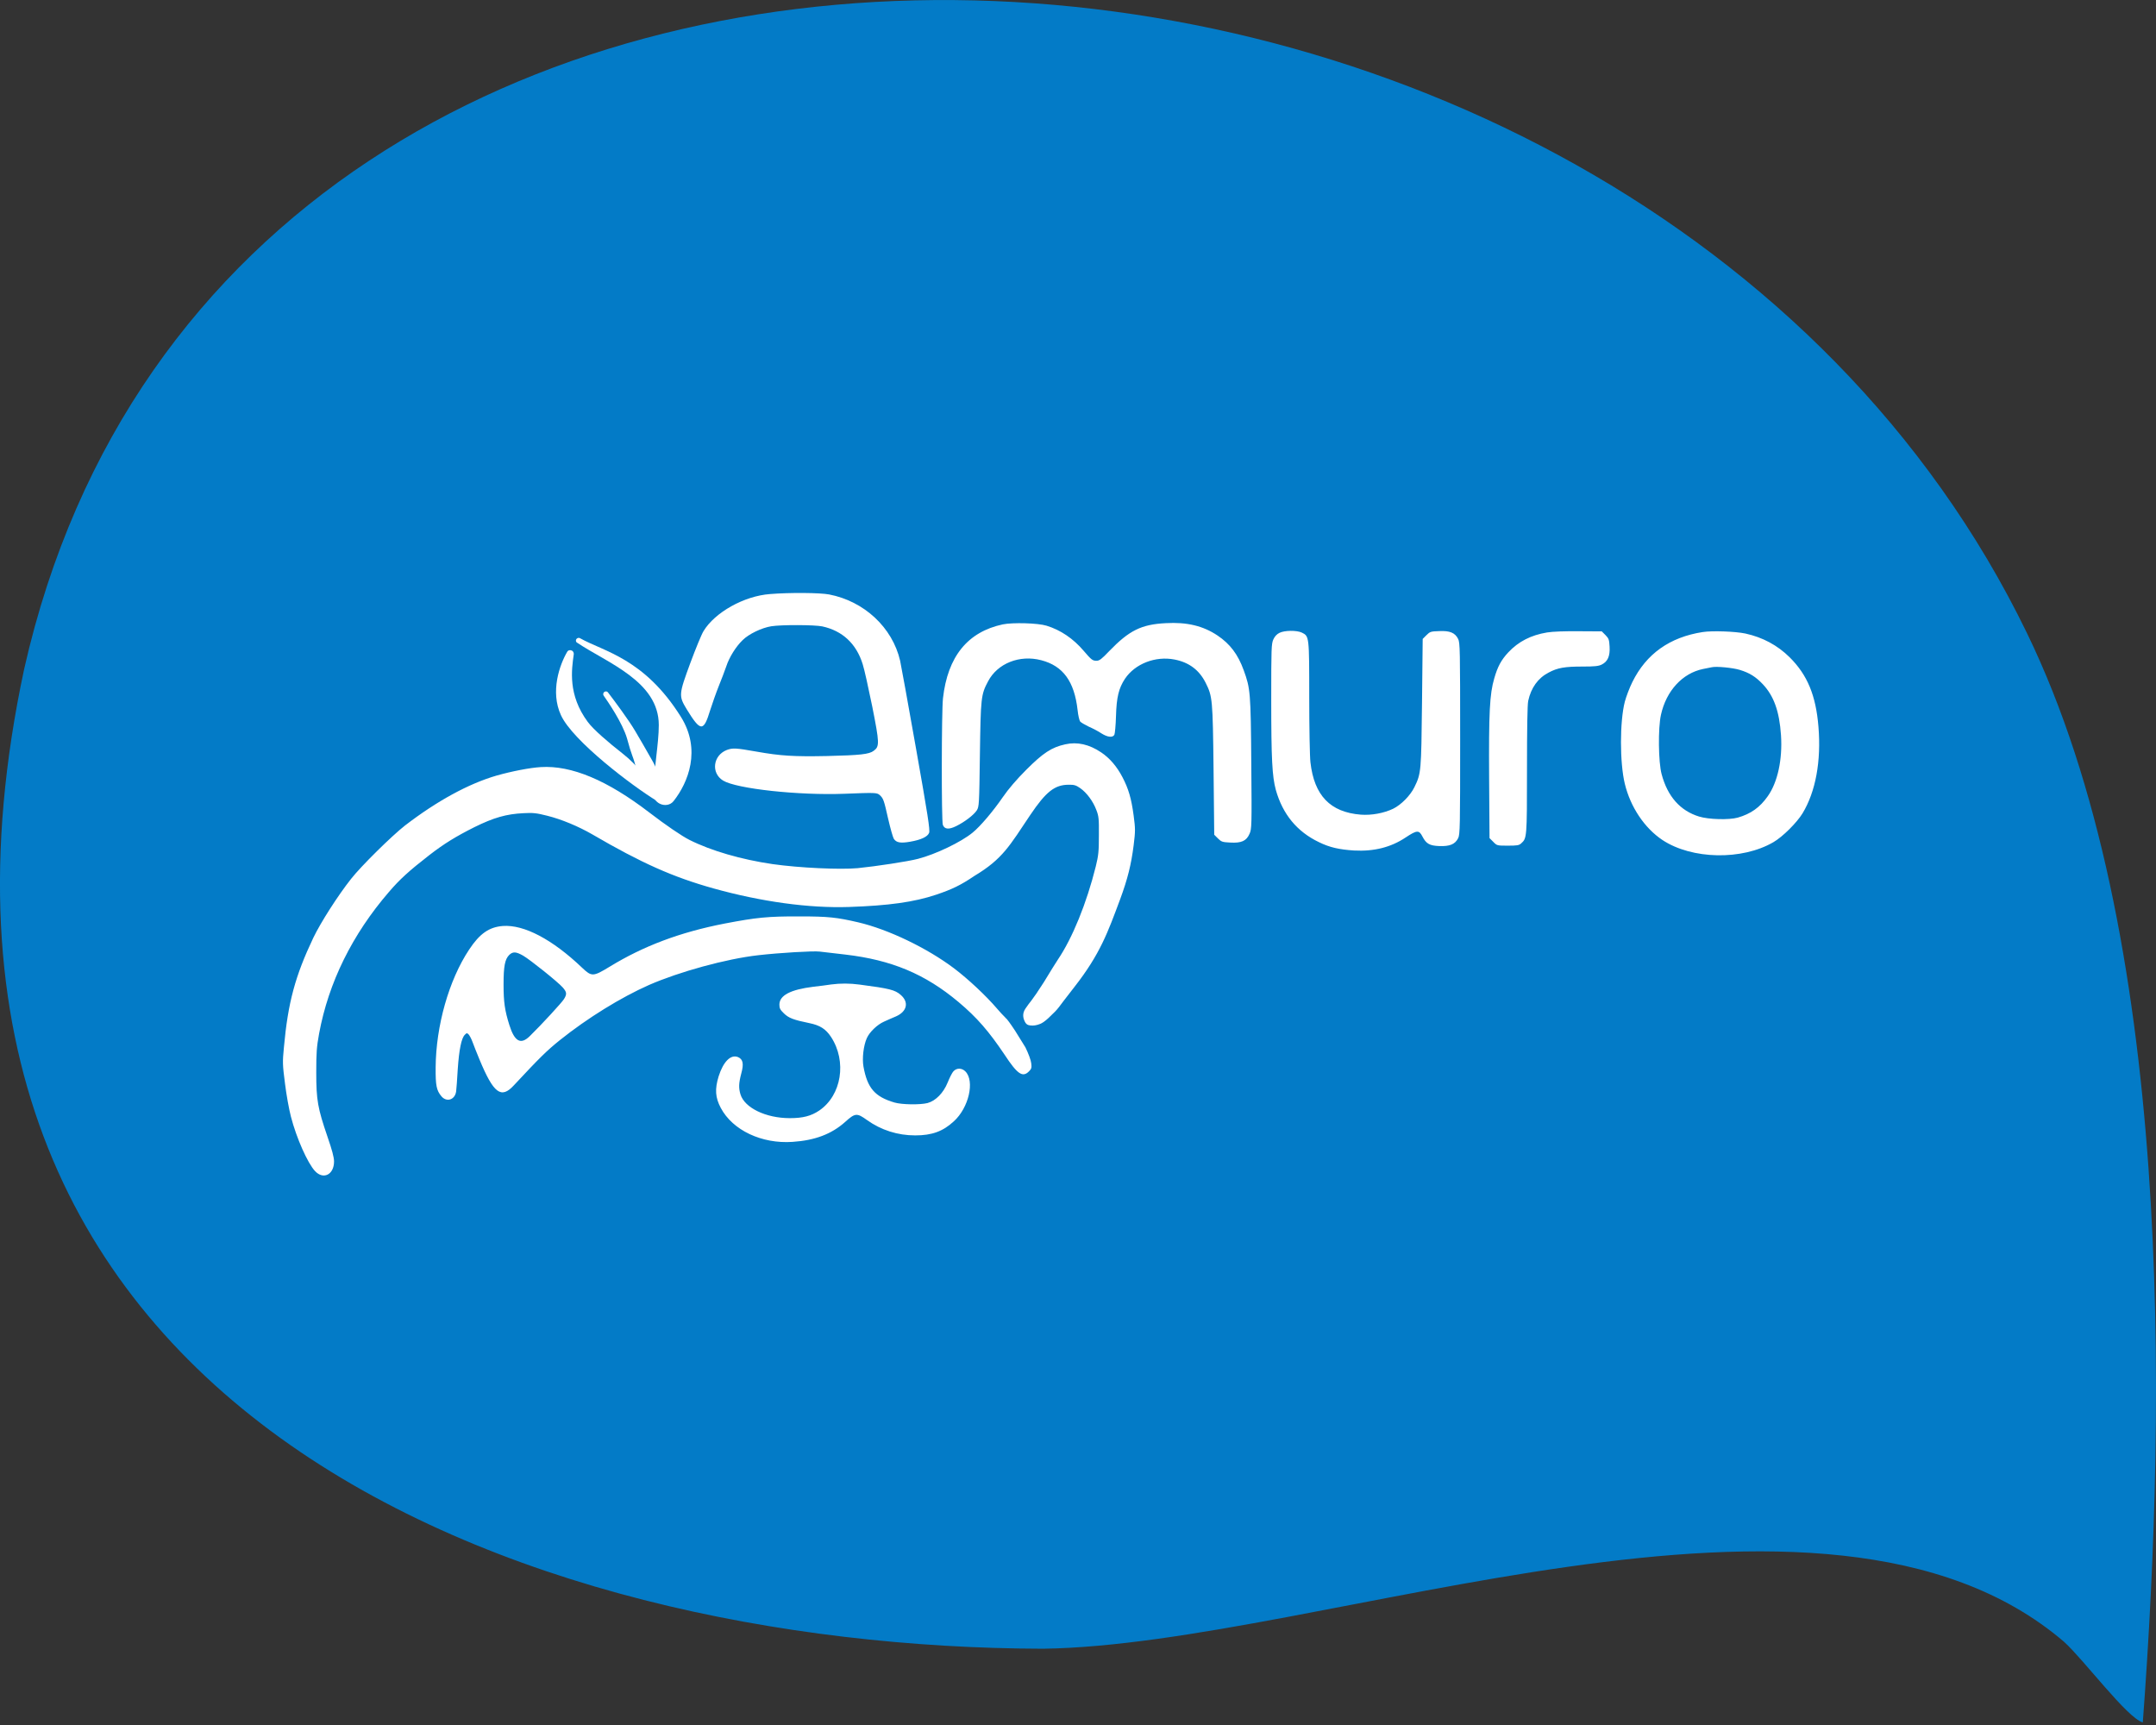 <?xml version="1.0"?>
<svg width="160" height="128" xmlns="http://www.w3.org/2000/svg" xmlns:svg="http://www.w3.org/2000/svg">
 <rect width="100%" height="100%" fill="#333333" stroke="none"/>
 <g class="layer">
  <title>Layer 1</title>
  <path clip-rule="evenodd" d="m77.41,122.34c-38.33,-0.09 -87.44,-17.41 -75.62,-72.68c15.37,-68.19 119.22,-63.33 148.64,-2.67c10.77,22.21 10.4,56.65 8.59,80.82c-1.16,-0.33 -4.37,-4.65 -5.84,-5.98c-17.81,-15.26 -55,0.22 -75.77,0.51z" fill="#037bc7" fill-rule="evenodd" id="svg_1"/>
  <path clip-rule="evenodd" d="m52.21,46.83c0.84,-1.39 3.01,-2.61 4.94,-2.75c1.47,-0.12 3.7,-0.1 4.38,0.03c2.6,0.5 4.7,2.45 5.27,4.92c0.05,0.21 0.58,3.12 1.17,6.46c0.88,4.96 1.06,6.11 0.98,6.31c-0.11,0.29 -0.6,0.52 -1.42,0.66c-0.7,0.12 -1.01,0.07 -1.2,-0.22c-0.07,-0.12 -0.26,-0.79 -0.42,-1.49c-0.31,-1.37 -0.35,-1.5 -0.62,-1.75c-0.21,-0.19 -0.34,-0.19 -2.62,-0.1c-3.4,0.13 -8.01,-0.37 -9.01,-0.98c-0.91,-0.56 -0.75,-1.87 0.28,-2.27c0.44,-0.16 0.66,-0.15 2.19,0.12c1.8,0.32 2.79,0.38 5.24,0.33c2.47,-0.06 3.13,-0.13 3.47,-0.39c0.44,-0.32 0.43,-0.57 -0.11,-3.29c-0.28,-1.37 -0.59,-2.78 -0.71,-3.14c-0.47,-1.52 -1.51,-2.48 -3,-2.8c-0.57,-0.12 -3.03,-0.13 -3.78,-0.01c-0.7,0.11 -1.67,0.57 -2.13,1.03c-0.5,0.48 -0.99,1.27 -1.21,1.94c-0.11,0.32 -0.36,0.98 -0.56,1.47c-0.2,0.5 -0.48,1.3 -0.64,1.8c-0.49,1.61 -0.71,1.6 -1.75,-0.1c-0.59,-0.98 -0.58,-1.08 0.29,-3.44c0.38,-1.02 0.81,-2.08 0.97,-2.34zm23.96,10.28c1.23,-1.23 1.87,-1.66 2.89,-1.88c0.88,-0.2 1.77,0 2.66,0.6c0.63,0.42 1.17,1.05 1.58,1.84c0.45,0.86 0.66,1.58 0.83,2.85c0.13,0.99 0.13,1.14 0,2.2c-0.18,1.43 -0.45,2.51 -1,4c-0.91,2.44 -1.48,4.07 -3.4,6.52c-1.41,1.79 -1.03,1.45 -1.88,2.26c0,0 -0.34,0.34 -0.64,0.47c-0.3,0.13 -0.56,0.13 -0.56,0.13c-0.3,0 -0.43,-0.04 -0.55,-0.21c-0.18,-0.3 -0.26,-0.67 0,-1.05c0.32,-0.49 0.43,-0.49 1.36,-1.95c0.47,-0.77 0.86,-1.41 1.05,-1.69c1.08,-1.6 2.13,-4.18 2.81,-6.91c0.2,-0.82 0.23,-1.11 0.23,-2.31c0.01,-1.22 -0.01,-1.42 -0.19,-1.88c-0.24,-0.64 -0.71,-1.28 -1.2,-1.62c-0.3,-0.21 -0.45,-0.26 -0.85,-0.25c-1.04,0 -1.69,0.52 -2.85,2.24c-1.53,2.28 -2.04,3.26 -4.14,4.52c-1.02,0.69 -1.66,1 -2.85,1.4c-1.64,0.55 -3.53,0.81 -6.46,0.91c-2.97,0.1 -6.52,-0.39 -10.07,-1.38c-3,-0.84 -5.32,-1.87 -8.99,-4.01c-1.02,-0.59 -2.29,-1.12 -3.34,-1.38c-0.79,-0.2 -1.05,-0.23 -1.75,-0.19c-1.29,0.06 -2.22,0.33 -3.66,1.04c-1.37,0.69 -2.24,1.22 -3.35,2.08c-1.48,1.15 -2.19,1.79 -2.99,2.73c-2.72,3.15 -4.48,6.72 -5.18,10.51c-0.18,0.99 -0.21,1.4 -0.21,2.88c0,2.06 0.11,2.65 0.83,4.76c0.34,0.98 0.49,1.54 0.49,1.84c0,0.98 -0.79,1.38 -1.41,0.72c-0.55,-0.59 -1.38,-2.45 -1.79,-4.04c-0.14,-0.53 -0.34,-1.63 -0.44,-2.46c-0.18,-1.39 -0.19,-1.58 -0.08,-2.69c0.3,-3.32 0.84,-5.3 2.18,-8.12c0.54,-1.13 1.84,-3.16 2.8,-4.37c0.74,-0.95 3.04,-3.21 4,-3.96c2.38,-1.83 4.73,-3.11 6.8,-3.71c1.13,-0.32 2.46,-0.58 3.29,-0.63c2.27,-0.14 4.92,0.97 8.06,3.38c1.17,0.9 2.4,1.74 2.96,2.02c1.61,0.81 3.85,1.46 6.18,1.8c1.97,0.28 5,0.42 6.31,0.3c1.39,-0.14 3.75,-0.5 4.47,-0.69c1.32,-0.34 3.21,-1.25 4.05,-1.94c0.58,-0.47 1.52,-1.58 2.25,-2.64c0.42,-0.61 1.02,-1.31 1.75,-2.04z" fill="white" fill-rule="evenodd" id="svg_2"/>
  <path clip-rule="evenodd" d="m74.72,75.62c-0.04,-0.03 -0.08,-0.07 -0.12,-0.12c-0.18,-0.18 -0.4,-0.41 -0.61,-0.66c-0.82,-0.96 -2.15,-2.2 -3.18,-2.98c-2,-1.51 -4.89,-2.9 -7.12,-3.42c-1.59,-0.37 -2.23,-0.44 -4.33,-0.44c-2.37,-0.01 -3.23,0.08 -5.58,0.53c-3.3,0.64 -6.02,1.66 -8.55,3.21c-1.22,0.74 -1.32,0.74 -2.03,0.07c-2.21,-2.11 -4.31,-3.21 -5.88,-3.1c-1.02,0.08 -1.72,0.56 -2.51,1.76c-1.5,2.26 -2.46,5.66 -2.48,8.74c-0.01,1.34 0.06,1.7 0.43,2.14c0.39,0.46 1,0.26 1.09,-0.36c0.02,-0.16 0.08,-0.9 0.12,-1.65c0.1,-1.46 0.27,-2.3 0.52,-2.55c0.14,-0.15 0.17,-0.15 0.29,-0.03c0.07,0.08 0.2,0.32 0.28,0.54c0.08,0.23 0.32,0.82 0.52,1.31c1.05,2.53 1.61,2.95 2.55,1.93c1.93,-2.07 2.45,-2.58 3.42,-3.36c2.05,-1.64 4.53,-3.17 6.61,-4.09c2.24,-0.98 5.72,-1.94 8.11,-2.21c1.57,-0.18 4.1,-0.33 4.56,-0.27c0.22,0.03 1.07,0.13 1.89,0.22c3.44,0.4 5.93,1.44 8.41,3.52c1.37,1.15 2.26,2.18 3.42,3.91c0.96,1.46 1.34,1.71 1.81,1.24c0.19,-0.19 0.21,-0.27 0.17,-0.6c-0.02,-0.22 -0.21,-0.73 -0.43,-1.18c-0.18,-0.3 -0.53,-0.86 -0.77,-1.24c-0.12,-0.18 -0.39,-0.59 -0.61,-0.86zm-32.96,-2.35c-0.36,-0.41 -2.41,-2.05 -2.94,-2.36c-0.53,-0.3 -0.76,-0.31 -1.03,-0.05c-0.32,0.32 -0.42,0.83 -0.42,2.19c0,1.31 0.09,1.93 0.43,3.01c0.39,1.24 0.85,1.48 1.52,0.82c0.86,-0.84 2.37,-2.48 2.53,-2.74c0.23,-0.37 0.22,-0.52 -0.09,-0.87zm18.6,-0.05c0.47,-0.05 1.06,-0.13 1.32,-0.17c0.7,-0.09 1.37,-0.09 2.12,0.01c2.21,0.29 2.62,0.39 3.05,0.77c0.62,0.54 0.46,1.23 -0.36,1.59c-0.27,0.11 -0.67,0.29 -0.89,0.39c-0.5,0.22 -1.07,0.77 -1.27,1.22c-0.25,0.55 -0.36,1.51 -0.25,2.12c0.29,1.59 0.84,2.23 2.3,2.66c0.55,0.16 1.88,0.18 2.45,0.04c0.6,-0.16 1.18,-0.74 1.5,-1.53c0.14,-0.35 0.33,-0.73 0.43,-0.83c0.24,-0.26 0.62,-0.25 0.88,0.01c0.71,0.71 0.26,2.7 -0.86,3.71c-0.8,0.74 -1.62,1.04 -2.86,1.04c-1.3,0 -2.53,-0.39 -3.58,-1.14c-0.75,-0.54 -0.88,-0.53 -1.63,0.15c-1,0.89 -2.23,1.36 -3.89,1.47c-2.29,0.16 -4.45,-0.86 -5.33,-2.52c-0.41,-0.77 -0.45,-1.39 -0.16,-2.34c0.35,-1.1 0.9,-1.65 1.44,-1.43c0.37,0.16 0.44,0.49 0.24,1.22c-0.19,0.72 -0.2,1.07 -0.06,1.54c0.3,1 1.88,1.77 3.66,1.77c0.98,0 1.58,-0.16 2.18,-0.56c1.67,-1.13 2.07,-3.66 0.88,-5.47c-0.39,-0.59 -0.82,-0.86 -1.6,-1.02c-1.18,-0.24 -1.54,-0.38 -1.89,-0.72c-0.28,-0.27 -0.34,-0.38 -0.34,-0.65c0,-0.69 0.82,-1.12 2.52,-1.33z" fill="white" fill-rule="evenodd" id="svg_3"/>
  <path clip-rule="evenodd" d="m74.42,46.33c-2.61,0.56 -4.09,2.38 -4.44,5.48c-0.11,0.99 -0.12,9.1 -0.01,9.4c0.13,0.33 0.44,0.36 0.99,0.09c0.63,-0.31 1.31,-0.83 1.53,-1.17c0.17,-0.27 0.18,-0.43 0.23,-4.13c0.06,-4.24 0.08,-4.46 0.61,-5.45c0.7,-1.33 2.34,-1.98 3.94,-1.56c1.62,0.42 2.46,1.57 2.7,3.7c0.04,0.39 0.13,0.77 0.19,0.85c0.06,0.07 0.35,0.24 0.64,0.38c0.3,0.13 0.72,0.35 0.94,0.5c0.46,0.29 0.84,0.33 0.96,0.1c0.04,-0.08 0.1,-0.7 0.12,-1.39c0.04,-1.39 0.2,-2.06 0.67,-2.77c0.75,-1.11 2.26,-1.7 3.68,-1.42c1.07,0.21 1.82,0.77 2.3,1.72c0.51,1.02 0.53,1.2 0.59,6.47l0.05,4.81l0.27,0.27c0.26,0.26 0.34,0.28 0.91,0.31c0.84,0.05 1.21,-0.12 1.44,-0.65c0.16,-0.36 0.17,-0.55 0.13,-5.22c-0.04,-5.28 -0.07,-5.56 -0.56,-6.91c-0.43,-1.19 -1.02,-1.96 -1.94,-2.58c-1.07,-0.72 -2.28,-1.01 -3.84,-0.92c-1.82,0.09 -2.72,0.54 -4.2,2.07c-0.56,0.59 -0.73,0.72 -0.94,0.72c-0.3,0 -0.38,-0.06 -0.97,-0.75c-0.77,-0.9 -1.7,-1.53 -2.74,-1.85c-0.64,-0.2 -2.51,-0.25 -3.25,-0.1zm20.53,0.63c-0.19,0.09 -0.35,0.26 -0.45,0.48c-0.15,0.33 -0.16,0.65 -0.16,4.46c0,4.42 0.07,5.71 0.34,6.71c0.51,1.81 1.57,3.1 3.2,3.88c0.79,0.39 1.51,0.55 2.61,0.62c1.48,0.08 2.74,-0.24 3.83,-0.97c0.83,-0.55 0.99,-0.56 1.24,-0.07c0.28,0.54 0.53,0.68 1.24,0.71c0.79,0.03 1.18,-0.13 1.41,-0.58c0.14,-0.28 0.15,-0.81 0.15,-7.4c0,-6.58 -0.01,-7.12 -0.15,-7.39c-0.23,-0.46 -0.62,-0.62 -1.41,-0.58c-0.62,0.02 -0.68,0.04 -0.94,0.3l-0.28,0.28l-0.05,4.72c-0.06,5.14 -0.06,5.25 -0.57,6.29c-0.3,0.61 -0.98,1.3 -1.57,1.59c-0.69,0.33 -1.61,0.5 -2.4,0.44c-2.27,-0.18 -3.46,-1.42 -3.74,-3.88c-0.05,-0.41 -0.09,-2.58 -0.09,-4.83c0,-4.55 0,-4.53 -0.55,-4.8c-0.38,-0.18 -1.29,-0.17 -1.66,0.02zm19.86,-0.03c-1.2,0.2 -2.12,0.67 -2.88,1.48c-0.53,0.57 -0.79,1.06 -1.04,1.93c-0.34,1.16 -0.41,2.5 -0.38,7.43l0.03,4.42l0.28,0.28c0.27,0.28 0.29,0.28 1.08,0.28c0.68,0 0.83,-0.02 0.99,-0.17c0.42,-0.38 0.43,-0.4 0.43,-5.42c0,-3.16 0.03,-4.85 0.09,-5.15c0.21,-0.97 0.72,-1.69 1.51,-2.1c0.67,-0.36 1.2,-0.45 2.52,-0.45c0.91,0 1.19,-0.03 1.43,-0.15c0.44,-0.22 0.62,-0.62 0.58,-1.33c-0.03,-0.52 -0.06,-0.6 -0.3,-0.85l-0.28,-0.28l-1.69,-0.01c-1.05,-0.01 -1.94,0.02 -2.37,0.09zm11.55,-0.03c-2.45,0.38 -4.19,1.62 -5.22,3.71c-0.21,0.42 -0.46,1.08 -0.56,1.46c-0.38,1.47 -0.38,4.53 0,6.09c0.42,1.73 1.46,3.28 2.79,4.17c2.19,1.45 5.91,1.52 8.24,0.16c0.69,-0.4 1.74,-1.45 2.16,-2.14c0.97,-1.6 1.39,-3.87 1.18,-6.42c-0.19,-2.33 -0.82,-3.85 -2.14,-5.16c-0.9,-0.89 -2,-1.48 -3.28,-1.76c-0.75,-0.16 -2.48,-0.22 -3.17,-0.11zm2.76,2.81c0.72,0.22 1.18,0.51 1.7,1.06c0.82,0.87 1.23,2.01 1.35,3.78c0.12,1.81 -0.25,3.5 -0.98,4.53c-0.59,0.84 -1.26,1.31 -2.23,1.59c-0.65,0.18 -2.16,0.14 -2.87,-0.08c-1.4,-0.43 -2.34,-1.49 -2.78,-3.15c-0.24,-0.89 -0.27,-3.39 -0.05,-4.39c0.39,-1.79 1.6,-3.1 3.13,-3.41c0.26,-0.05 0.55,-0.11 0.65,-0.13c0.33,-0.08 1.57,0.04 2.08,0.2z" fill="white" fill-rule="evenodd" id="svg_4"/>
  <path d="m50.53,53.19c1.53,2.45 0.54,4.88 -0.54,6.25c-0.24,0.31 -0.67,0.37 -1.02,0.2c-0.31,-0.15 -0.52,-0.47 -0.5,-0.82c0.06,-1.82 0.42,-3.63 0.42,-5.02c0,-3.25 -3.83,-4.61 -6.06,-6.11c-0.06,-0.03 -0.09,-0.09 -0.09,-0.16c0,-0.15 0.18,-0.25 0.31,-0.17c1.76,0.99 4.76,1.49 7.48,5.83z" fill="white" id="svg_5"/>
  <path d="m41.63,53.07c-0.81,-1.75 -0.1,-3.74 0.46,-4.7c0.07,-0.13 0.23,-0.16 0.36,-0.09c0.09,0.05 0.14,0.16 0.13,0.27c-0.16,1.14 -0.45,3.01 1.04,5.02c0.42,0.57 1.53,1.52 2.59,2.35c1.08,0.85 1.96,1.94 2.44,3.23l0.11,0.29c-1.79,-1.08 -6.26,-4.46 -7.13,-6.37z" fill="white" id="svg_6"/>
  <path d="m48.24,58.99l0.6,0.54c0.26,-1.04 0.12,-2.13 -0.41,-3.05c-0.45,-0.79 -0.98,-1.72 -1.3,-2.25c-0.49,-0.83 -1.55,-2.25 -2.01,-2.85c-0.09,-0.12 -0.28,-0.09 -0.34,0.05c-0.02,0.06 -0.02,0.14 0.02,0.19c0.28,0.4 1.4,2.01 1.74,3.2c0.15,0.57 0.28,0.97 0.38,1.24c0.13,0.35 0.24,0.7 0.3,1.07c0.11,0.72 0.47,1.38 1.02,1.86z" fill="white" id="svg_7"/>
 </g>
</svg>
